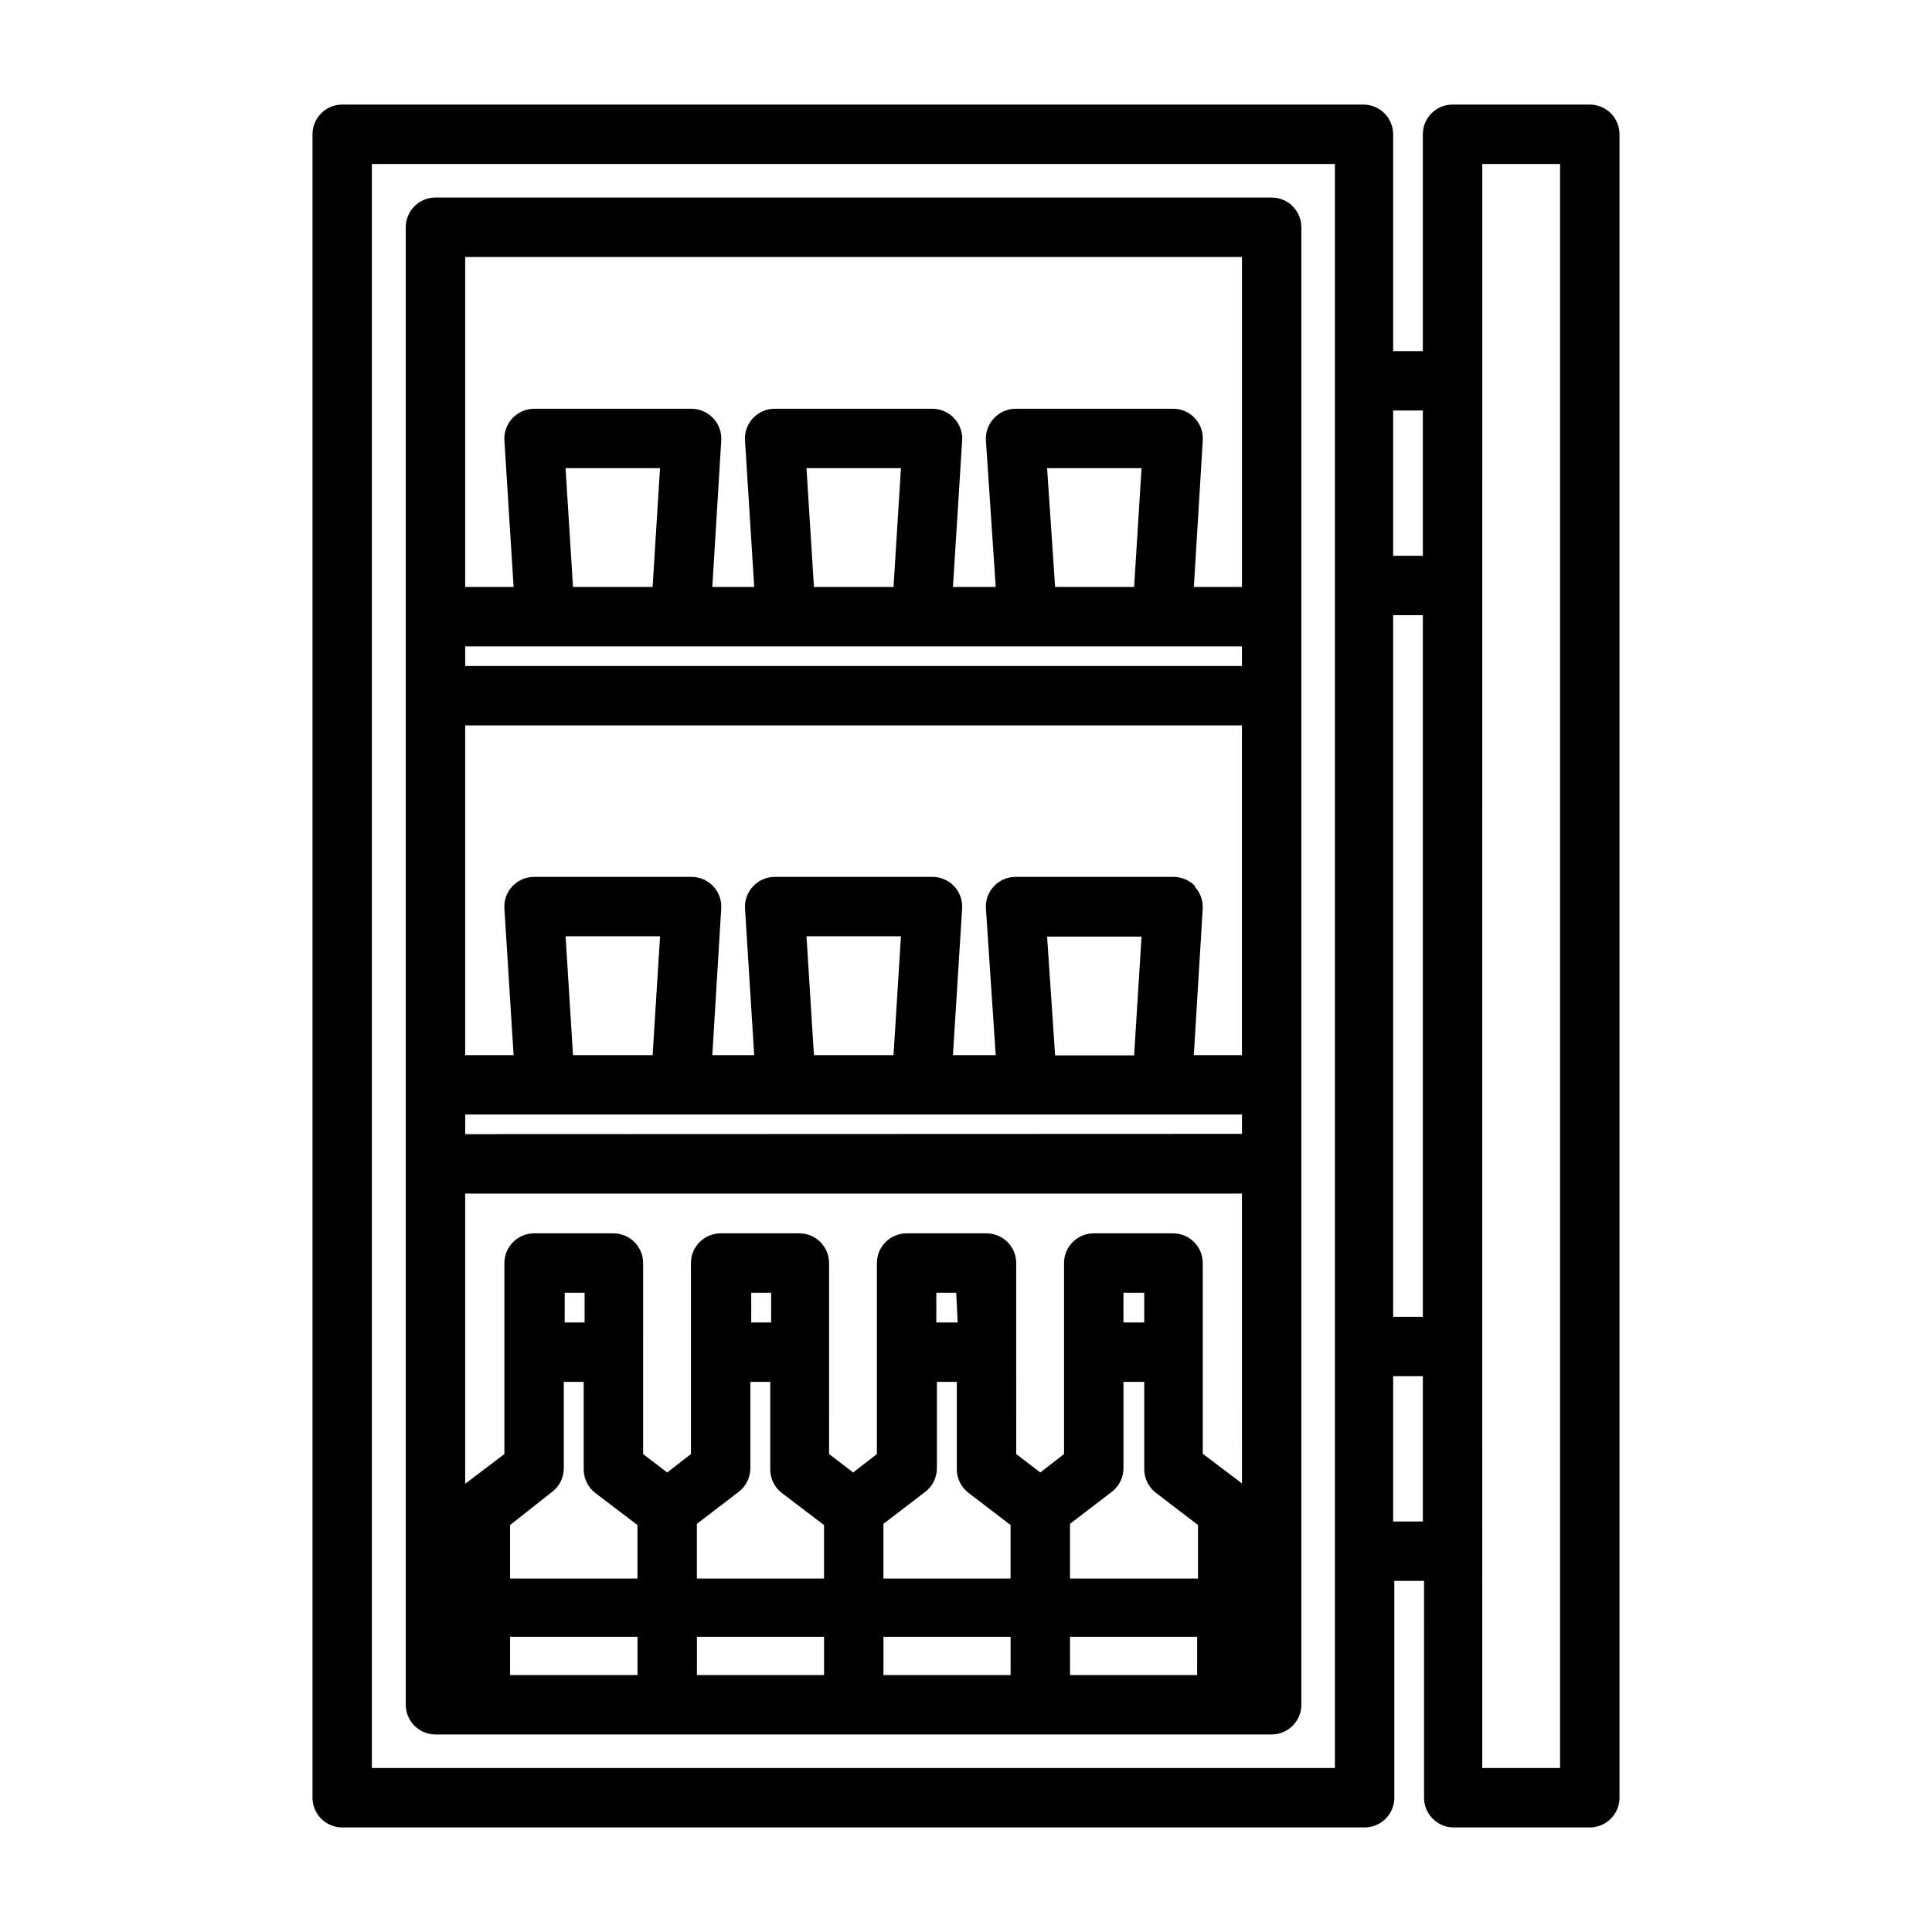 <?xml version="1.0" encoding="UTF-8"?>
<!-- Uploaded to: ICON Repo, www.iconrepo.com, Generator: ICON Repo Mixer Tools -->
<svg fill="#000000" width="800px" height="800px" version="1.1" viewBox="144 144 512 512" xmlns="http://www.w3.org/2000/svg">
 <g>
  <path d="m234.69 628.29h270.95c2.09 0 4.09-0.832 5.566-2.309 1.477-1.477 2.305-3.477 2.305-5.566v-57.465h7.871l0.004 57.465c0 2.09 0.828 4.09 2.305 5.566 1.477 1.477 3.477 2.309 5.566 2.309h36.055c2.086 0 4.09-0.832 5.566-2.309 1.477-1.477 2.305-3.477 2.305-5.566v-440.83c0-2.09-0.828-4.09-2.305-5.566-1.477-1.477-3.481-2.305-5.566-2.305h-36.371c-4.348 0-7.871 3.523-7.871 7.871v57.465h-7.871v-57.465c0-2.09-0.832-4.09-2.309-5.566-1.473-1.477-3.477-2.305-5.562-2.305h-270.64c-4.348 0-7.875 3.523-7.875 7.871v440.83c0 2.09 0.832 4.09 2.309 5.566 1.477 1.477 3.477 2.309 5.566 2.309zm286.38-135.32h-7.871v-185.94h7.871zm-7.871 54.238v-38.496h7.871v38.496zm23.617-359.75 20.621-0.004v425.09h-20.625zm-15.742 65.336v38.496h-7.871l-0.004-38.496zm-278.52-65.34h255.21v425.09h-255.21z"/>
  <path d="m481 196.35h-221.6c-4.348 0-7.871 3.527-7.871 7.875v391.55c0 2.086 0.832 4.09 2.305 5.566 1.477 1.477 3.481 2.305 5.566 2.305h221.6c2.09 0 4.09-0.828 5.566-2.305 1.477-1.477 2.309-3.481 2.309-5.566v-391.55c0-2.09-0.832-4.09-2.309-5.566-1.477-1.477-3.477-2.309-5.566-2.309zm-187.12 71.715h25.035l-1.969 31.488h-21.098zm179.25 47.23v5.195l-205.85 0.004v-5.195zm-115.4-47.23h25.031l-1.969 31.488h-21.094zm63.762 0h25.031l-1.969 31.488h-20.938zm0 124.14h25.031l-1.969 31.488h-20.938zm39.359-13.227v0.004c-1.469-1.629-3.551-2.57-5.746-2.598h-41.957c-2.172-0.004-4.25 0.891-5.738 2.469-1.492 1.582-2.266 3.707-2.133 5.875l2.598 38.887h-11.336l2.441-38.887c0.129-2.168-0.641-4.293-2.133-5.875-1.492-1.578-3.57-2.473-5.742-2.469h-41.801c-2.18 0.008-4.262 0.918-5.746 2.519-1.473 1.566-2.242 3.672-2.125 5.824l2.441 38.887h-11.102l2.363-38.887c0.129-2.168-0.641-4.293-2.133-5.875-1.488-1.578-3.566-2.473-5.738-2.469h-41.723c-2.172-0.004-4.25 0.891-5.738 2.469-1.492 1.582-2.266 3.707-2.133 5.875l2.441 38.887h-12.832v-87.379h205.85v87.379h-12.754l2.363-38.887c0.098-2.125-0.668-4.195-2.125-5.746zm-103.12 13.148h25.031l-1.969 31.488h-21.094zm-63.844 0h25.035l-1.969 31.488h-21.098zm153.35 102.34h-5.512v-7.871h5.512zm-49.438 0h-5.668v-7.871h5.273zm-49.438 0h-5.273v-7.871h5.273zm-49.438 0h-5.273l0.004-7.871h5.273zm-8.578 44.871c1.934-1.484 3.066-3.781 3.07-6.219v-22.906h5.273v23.223h0.004c0.004 2.438 1.137 4.731 3.066 6.219l11.18 8.5v14.168l-33.77 0.004v-14.168zm38.336 8.5 11.098-8.5h0.004c1.93-1.484 3.062-3.781 3.07-6.219v-22.906h5.273v23.223c0.008 2.438 1.141 4.731 3.07 6.219l11.18 8.5v14.168l-33.691 0.004zm49.438 0 11.098-8.5h0.004c1.93-1.484 3.062-3.781 3.07-6.219v-22.906h5.273v23.223c0.023 2.449 1.188 4.75 3.148 6.219l11.098 8.5v14.168l-33.691 0.004zm49.438 0 11.098-8.5c1.934-1.484 3.066-3.781 3.07-6.219v-22.906h5.512v23.223c0.023 2.449 1.188 4.75 3.148 6.219l11.098 8.5v14.168l-33.926 0.004zm45.578-10.707-10.391-7.871v-50.535c0-2.086-0.828-4.09-2.305-5.566-1.477-1.477-3.481-2.305-5.566-2.305h-21.02c-4.348 0-7.871 3.523-7.871 7.871v50.617l-6.297 4.879-6.375-4.879-0.004-50.617c0-2.086-0.828-4.09-2.305-5.566-1.477-1.477-3.477-2.305-5.566-2.305h-21.176c-4.348 0-7.871 3.523-7.871 7.871v50.617l-6.297 4.879-6.375-4.879-0.004-50.617c0-2.086-0.828-4.09-2.305-5.566-1.477-1.477-3.477-2.305-5.566-2.305h-20.859c-4.348 0-7.871 3.523-7.871 7.871v50.617l-6.297 4.879-6.375-4.879-0.004-50.617c0-2.086-0.828-4.09-2.305-5.566-1.477-1.477-3.481-2.305-5.566-2.305h-21.02c-4.348 0-7.871 3.523-7.871 7.871v50.617l-10.391 7.871v-76.91h205.85zm-205.85-92.57v-5.195h205.85v5.117zm205.85-232.46v87.457h-12.754l2.363-38.809c0.152-2.18-0.609-4.328-2.102-5.926-1.492-1.598-3.582-2.504-5.769-2.496h-41.723c-2.18 0.008-4.262 0.918-5.746 2.519-1.496 1.586-2.266 3.727-2.125 5.902l2.598 38.809h-11.336l2.441-38.809c0.141-2.176-0.629-4.316-2.125-5.902-1.484-1.602-3.566-2.512-5.75-2.519h-41.801c-2.184-0.008-4.277 0.898-5.769 2.496s-2.254 3.746-2.102 5.926l2.441 38.809h-11.102l2.363-38.809c0.141-2.176-0.629-4.316-2.125-5.902-1.484-1.602-3.566-2.512-5.746-2.519h-41.723c-2.18 0.008-4.262 0.918-5.746 2.519-1.496 1.586-2.266 3.727-2.125 5.902l2.441 38.809h-12.832v-87.457zm-193.96 365.66h33.77v10.156l-33.77-0.004zm49.516 0h33.691v10.156l-33.691-0.004zm49.438 0h33.688v10.156l-33.691-0.004zm49.438 10.156-0.004-10.156h33.691v10.156z"/>
 </g>
</svg>